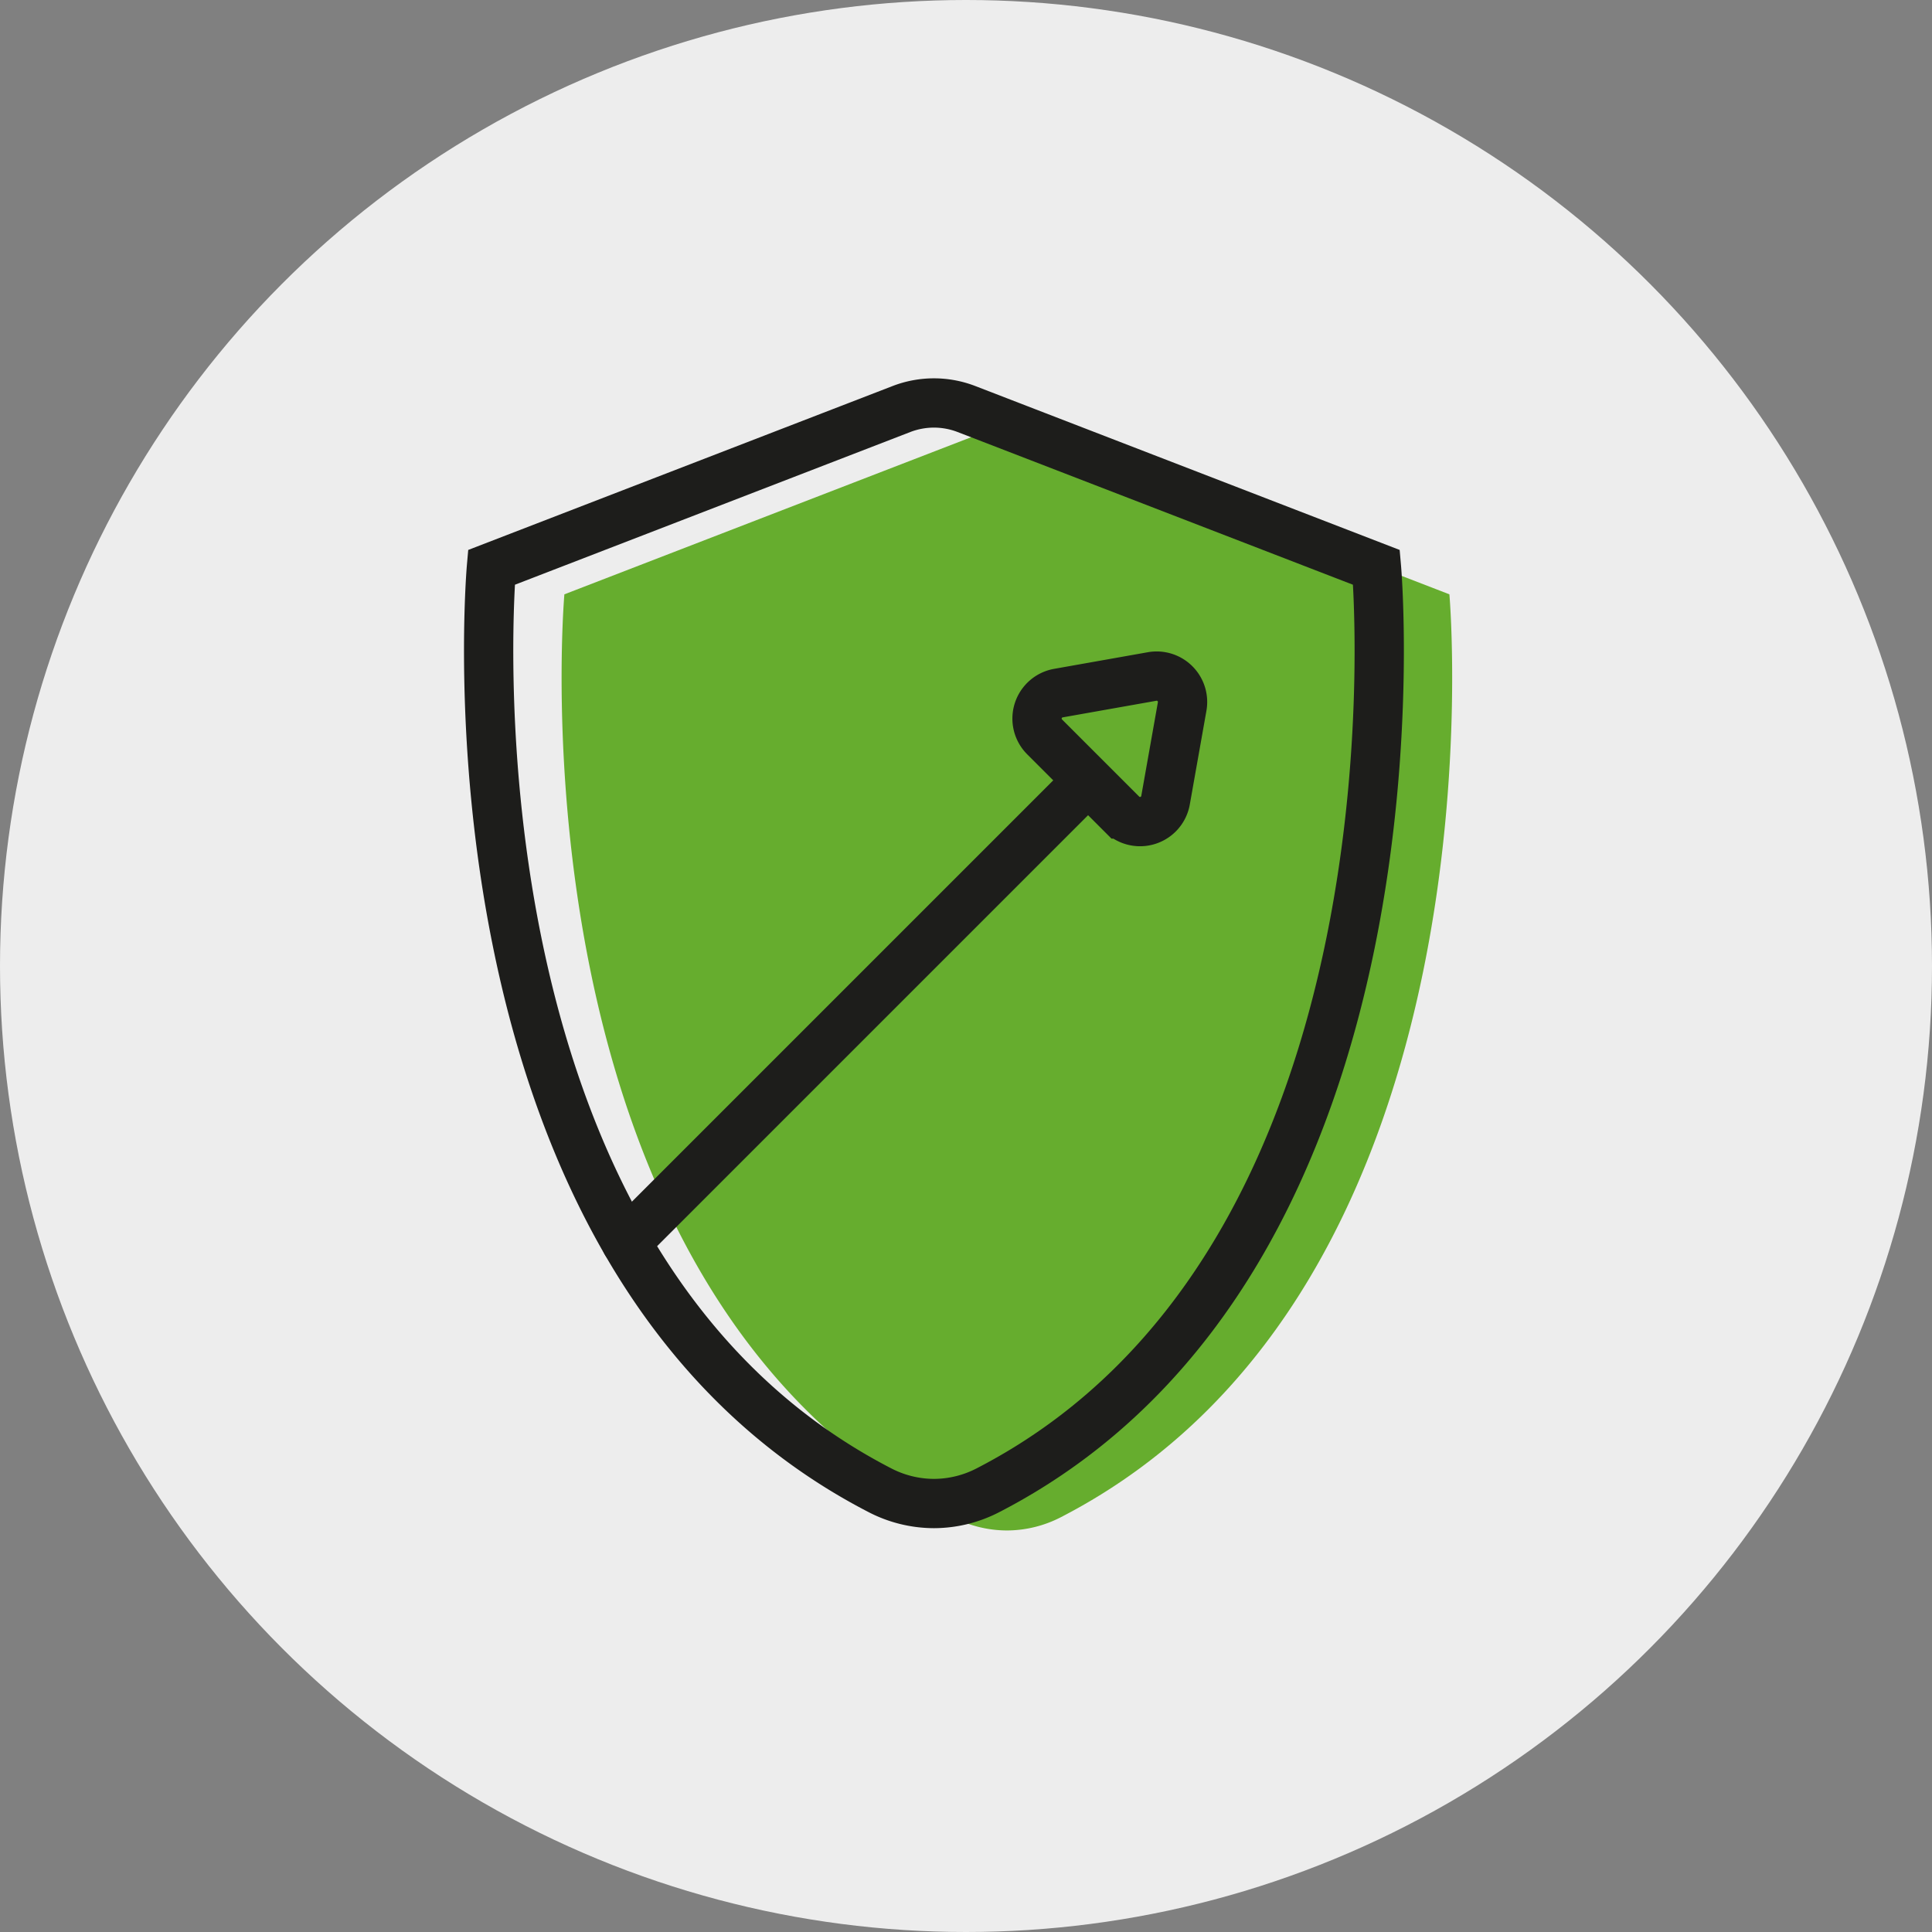 <svg xmlns="http://www.w3.org/2000/svg" width="78.408" height="78.408" viewBox="0 0 78.408 78.408">
  <rect x="0" y="0" width="78.408" height="78.408" fill="#808080" stroke="none"/>
  <g id="protect-and-grow-icon" transform="translate(-4622.987 -4172.592)">
    <g id="Ellipse_284" data-name="Ellipse 284" transform="translate(4622.987 4172.592)">
      <ellipse id="Ellipse_304" data-name="Ellipse 304" cx="39.204" cy="39.204" rx="39.204" ry="39.204" transform="translate(0 0)" fill="#ededed"/>
    </g>
    <g id="Group_3637" data-name="Group 3637" transform="translate(4642.818 4188.947)">
      <path id="Path_670" data-name="Path 670" d="M365.531,372.175c-18.233-9.416-15.758-37.449-15.758-37.449l16.639-6.427a3.668,3.668,0,0,1,1.319-.246h0a3.669,3.669,0,0,1,1.32.246l16.639,6.427s2.474,28.033-15.758,37.449a4.8,4.8,0,0,1-2.2.543h0A4.8,4.8,0,0,1,365.531,372.175Z" transform="translate(-346.699 -326.961)" fill="#66ad2e"/>
      <path id="Path_671" data-name="Path 671" d="M362.208,370.948c-18.233-9.416-15.759-37.449-15.759-37.449l16.64-6.427a3.666,3.666,0,0,1,1.319-.246h0a3.666,3.666,0,0,1,1.319.246l16.64,6.427s2.474,28.033-15.759,37.449a4.791,4.791,0,0,1-2.2.543h0A4.791,4.791,0,0,1,362.208,370.948Z" transform="translate(-346.336 -326.827)" fill="none" stroke="#1d1d1b" stroke-linecap="round" stroke-miterlimit="10" stroke-width="2"/>
      <line id="Line_188" data-name="Line 188" y1="18.435" x2="18.435" transform="translate(5.581 15.626)" fill="none" stroke="#1d1d1b" stroke-linecap="round" stroke-miterlimit="10" stroke-width="2"/>
      <path id="Path_672" data-name="Path 672" d="M375.983,339.283l-3.8.674a1.05,1.05,0,0,0-.56,1.777l3.13,3.13a1.05,1.05,0,0,0,1.777-.56l.674-3.8A1.051,1.051,0,0,0,375.983,339.283Z" transform="translate(-349.059 -328.183)" fill="none" stroke="#1d1d1b" stroke-linecap="round" stroke-miterlimit="10" stroke-width="2"/>
    </g>
  </g>
</svg>
